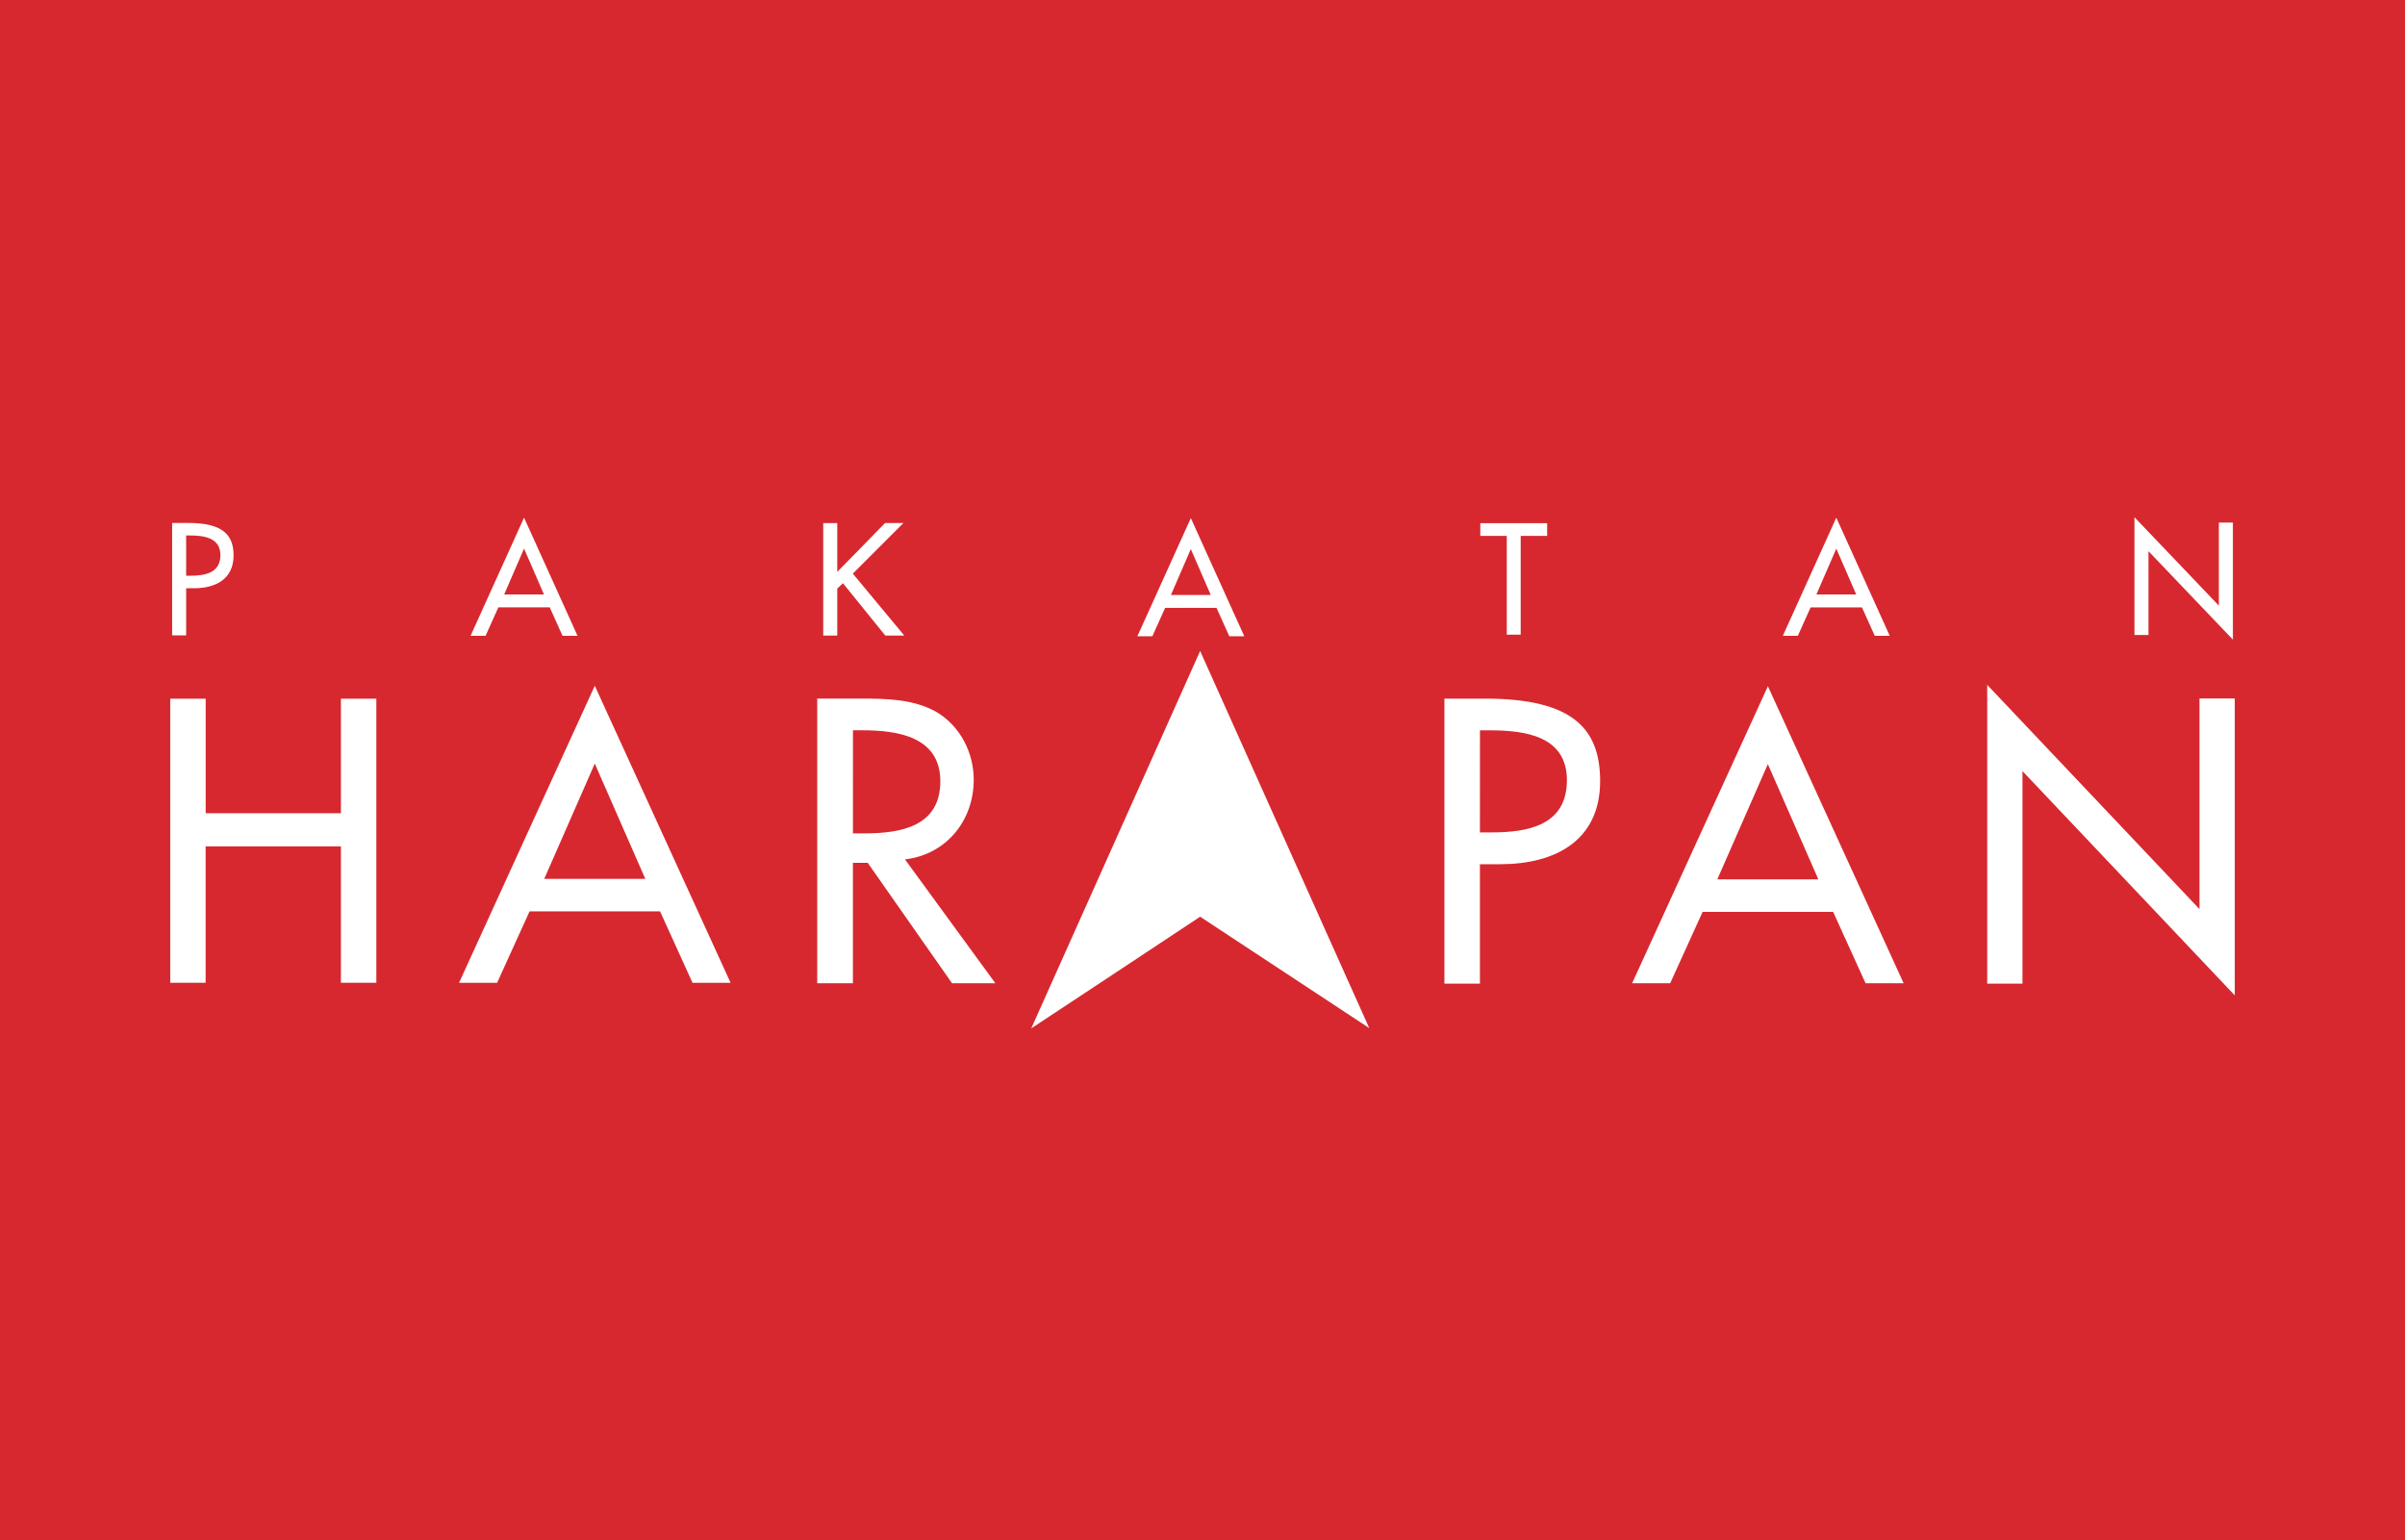 <?xml version="1.0" encoding="utf-8"?>
<!-- Generator: Adobe Illustrator 27.3.1, SVG Export Plug-In . SVG Version: 6.00 Build 0)  -->
<svg version="1.1" id="Layer_1" xmlns="http://www.w3.org/2000/svg" xmlns:xlink="http://www.w3.org/1999/xlink" x="0px" y="0px"
	 viewBox="0 0 555.21 355.65" style="enable-background:new 0 0 555.21 355.65;" xml:space="preserve">
<style type="text/css">
	.st0{fill:#D7282F;}
	.st1{fill:#FFFFFF;}
</style>
<path id="Field" class="st0" d="M0,355.65h555.21V0H0V355.65z"/>
<g id="Harapan">
	<path id="H" class="st1" d="M78.7,187.76v-26.44h8.18v65.58H78.7v-31.49H47.47v31.49H39.3v-65.58h8.18v26.44L78.7,187.76
		L78.7,187.76z"/>
	<path id="A1" class="st1" d="M137.31,176.3l-11.67,26.61h23.33L137.31,176.3z M122.25,210.42l-7.49,16.49h-8.79l31.34-68.58
		l31.35,68.58h-8.79l-7.49-16.49H122.25z"/>
	<path id="R" class="st1" d="M196.91,192.41h2.63c8.42,0,17.54-1.57,17.54-12.03c0-10.29-9.82-11.77-17.98-11.77h-2.19V192.41z
		 M229.79,227.02h-10l-19.47-27.81h-3.42v27.81h-8.24v-65.73h10c5.88,0,12.19,0.09,17.45,3.05c5.53,3.23,8.68,9.41,8.68,15.69
		c0,9.42-6.31,17.26-15.87,18.39L229.79,227.02z"/>
	<path id="A-rrowhead" class="st1" d="M238.02,237.55l39.04-87.25l39.04,87.07l-39.04-25.72c0,0-38.85,25.74-38.89,25.72"/>
	<path id="P" class="st1" d="M341.65,192.19h2.62c8.38,0,17.46-1.57,17.46-12.05c0-10.3-9.77-11.52-17.89-11.52h-2.18L341.65,192.19
		L341.65,192.19z M341.65,227.1h-8.2V161.3h9.42c20.25,0,26.53,6.98,26.53,19.03c0,13.88-10.56,19.2-23.04,19.2h-4.71L341.65,227.1
		L341.65,227.1z"/>
	<path id="A2" class="st1" d="M408.12,176.42l-11.67,26.61h23.33L408.12,176.42z M393.06,210.53l-7.49,16.49h-8.79l31.35-68.58
		l31.34,68.58h-8.79l-7.49-16.49H393.06z"/>
	<path id="N" class="st1" d="M458.76,158.12l49.01,51.78v-48.64h8.14v68.55l-49.01-51.78v49.07h-8.14V158.12z"/>
</g>
<g id="Pakatan">
	<path id="P_1_" class="st1" d="M42.97,132.92H44c3.3,0,6.88-0.62,6.88-4.75c0-4.06-3.85-4.54-7.05-4.54h-0.86
		C42.97,123.63,42.97,132.92,42.97,132.92z M42.97,146.69h-3.23v-25.95h3.72c7.98,0,10.46,2.75,10.46,7.5
		c0,5.47-4.16,7.57-9.08,7.57h-1.86L42.97,146.69L42.97,146.69z"/>
	<path id="A1_1_" class="st1" d="M120.98,126.66l-4.59,10.59h9.19L120.98,126.66z M115.05,140.23l-2.95,6.56h-3.46l12.34-27.28
		l12.34,27.28h-3.46l-2.95-6.56H115.05z"/>
	<path id="K" class="st1" d="M204.32,120.76h4.24l-11.68,11.68l11.88,14.3h-4.38l-9.78-12.09l-1.31,1.24v10.85h-3.24v-25.97h3.24
		v11.26L204.32,120.76z"/>
	<path id="A2_1_" class="st1" d="M274.91,126.77l-4.59,10.59h9.19L274.91,126.77z M268.98,140.34l-2.95,6.56h-3.46l12.34-27.28
		l12.34,27.28h-3.46l-2.95-6.56H268.98z"/>
	<path id="T" class="st1" d="M351.06,146.53h-3.21v-22.8h-6.11v-2.94h15.43v2.94h-6.11V146.53z"/>
	<path id="A3" class="st1" d="M423.92,126.67l-4.59,10.58h9.19L423.92,126.67z M417.99,140.24l-2.95,6.56h-3.46l12.34-27.28
		l12.34,27.28h-3.46l-2.95-6.56H417.99z"/>
	<path id="N_1_" class="st1" d="M492.75,119.41l19.49,20.42v-19.18h3.24v27.03l-19.49-20.42v19.35h-3.24V119.41z"/>
</g>
</svg>
